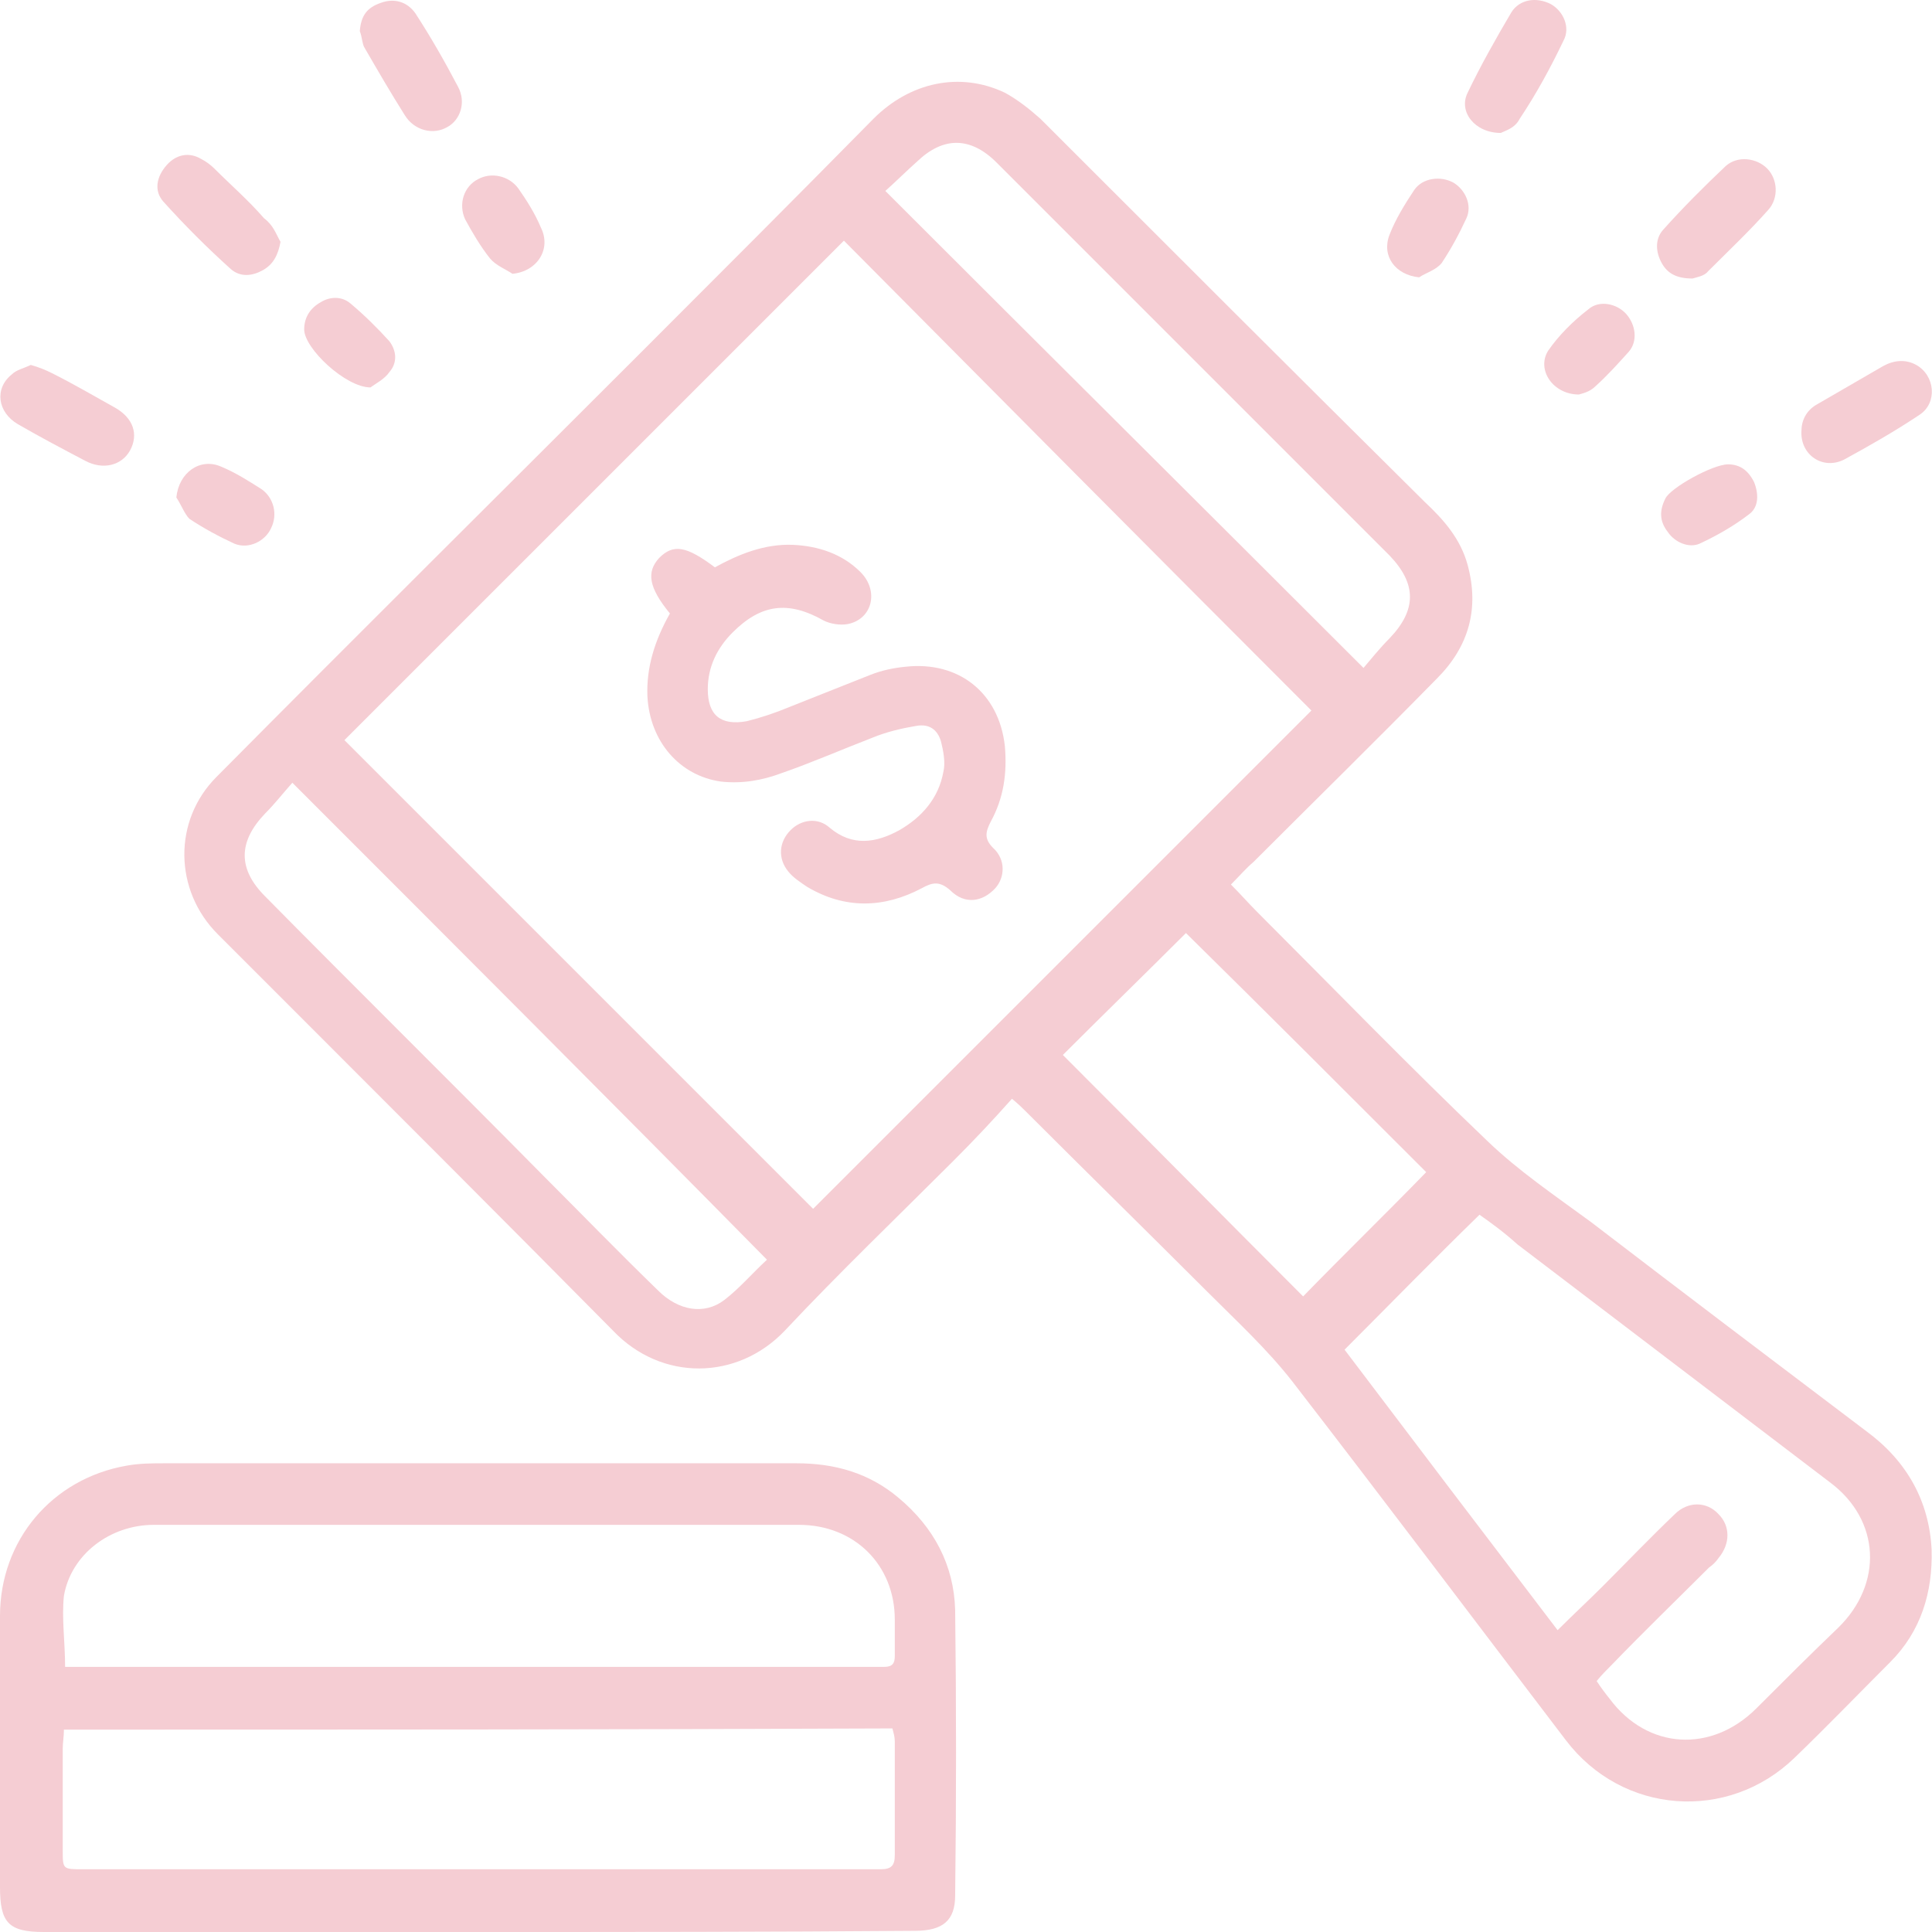 <?xml version="1.0" encoding="UTF-8"?> <svg xmlns="http://www.w3.org/2000/svg" width="106" height="106" viewBox="0 0 106 106" fill="none"> <path d="M67.536 48.53C68.055 49.049 68.51 49.569 68.964 50.023C73.185 54.244 77.341 58.53 81.627 62.621C83.316 64.245 85.329 65.609 87.277 67.037C92.277 70.868 97.342 74.7 102.407 78.531C104.615 80.155 105.849 82.362 105.979 85.025C106.044 87.363 105.394 89.506 103.706 91.194C101.953 92.947 100.264 94.701 98.446 96.454C94.81 99.961 89.03 99.571 85.913 95.48C80.913 88.921 75.978 82.362 70.912 75.804C69.549 74.05 67.86 72.492 66.237 70.868C62.925 67.557 59.613 64.31 56.301 60.998C56.106 60.803 55.912 60.608 55.522 60.284C54.483 61.452 53.444 62.556 52.34 63.66C49.223 66.777 46.041 69.829 43.054 73.011C40.456 75.739 36.3 75.804 33.638 73.011C27.729 67.037 21.819 61.128 15.845 55.153C14.546 53.855 13.247 52.556 11.949 51.257C9.546 48.855 9.481 45.023 11.884 42.62C19.611 34.828 27.404 27.1 35.132 19.373C39.417 15.087 43.703 10.801 47.924 6.515C49.937 4.502 52.665 3.917 55.132 5.086C55.847 5.476 56.496 5.995 57.081 6.515C64.094 13.528 71.107 20.541 78.185 27.555C79.224 28.529 80.134 29.568 80.523 30.997C81.173 33.399 80.588 35.477 78.835 37.23C75.523 40.607 72.146 43.919 68.769 47.296C68.38 47.621 67.99 48.075 67.536 48.53ZM71.951 38.984C63.38 30.412 54.808 21.775 46.301 13.204C37.145 22.36 27.988 31.516 18.897 40.607C27.469 49.179 36.041 57.751 44.612 66.323C53.704 57.231 62.795 48.14 71.951 38.984ZM81.173 66.647C78.64 69.115 76.237 71.583 73.77 74.05C77.601 79.116 81.497 84.246 85.459 89.441C86.303 88.597 87.147 87.817 87.926 87.038C89.225 85.739 90.524 84.376 91.887 83.077C92.602 82.362 93.641 82.362 94.29 83.077C94.939 83.726 94.939 84.7 94.29 85.48C94.16 85.674 93.965 85.869 93.771 85.999C92.017 87.752 90.199 89.506 88.446 91.324C88.121 91.649 87.861 91.908 87.602 92.233C87.861 92.623 88.056 92.882 88.316 93.207C90.394 95.999 93.9 96.194 96.368 93.727C97.862 92.233 99.355 90.74 100.849 89.311C103.316 86.908 103.187 83.401 100.394 81.323C94.68 76.973 88.965 72.622 83.251 68.271C82.536 67.622 81.822 67.102 81.173 66.647ZM48.574 10.476C57.34 19.243 65.977 27.814 74.809 36.646C75.198 36.191 75.718 35.542 76.237 35.023C77.731 33.464 77.731 32.035 76.237 30.477C73.185 27.425 70.133 24.373 67.081 21.321C62.925 17.165 58.834 13.074 54.678 8.918C53.249 7.489 51.756 7.489 50.327 8.853C49.743 9.372 49.158 9.957 48.574 10.476ZM16.04 42.945C15.52 43.529 15.066 44.114 14.546 44.633C13.053 46.192 13.053 47.686 14.546 49.179C19.611 54.309 24.741 59.374 29.807 64.504C31.885 66.583 33.963 68.725 36.106 70.803C37.209 71.907 38.638 72.167 39.742 71.323C40.586 70.674 41.301 69.829 42.08 69.115C33.443 60.349 24.806 51.712 16.04 42.945ZM78.25 64.31C73.835 59.894 69.419 55.478 65.068 51.192C62.86 53.4 60.522 55.673 58.314 57.881C62.73 62.297 67.081 66.712 71.497 71.128C73.705 68.855 76.043 66.582 78.25 64.31Z" fill="#F5CDD3"></path> <path d="M26.17 106C18.248 106 10.325 106 2.403 106C0.455 106 0 105.481 0 103.532C0 98.597 0 93.662 0 88.662C0 84.505 2.857 81.129 6.948 80.414C7.663 80.284 8.377 80.284 9.026 80.284C12.338 80.284 15.715 80.284 19.027 80.284C27.274 80.284 35.456 80.284 43.703 80.284C45.781 80.284 47.664 80.804 49.288 82.168C51.236 83.791 52.34 85.869 52.405 88.337C52.47 93.532 52.47 98.792 52.405 103.987C52.405 105.351 51.756 105.935 50.197 105.935C42.275 106 34.222 106 26.17 106ZM3.507 94.896C3.507 95.285 3.442 95.61 3.442 95.935C3.442 97.818 3.442 99.636 3.442 101.519C3.442 102.558 3.442 102.558 4.546 102.558C19.157 102.558 33.768 102.558 48.314 102.558C48.898 102.558 49.093 102.363 49.093 101.779C49.093 99.701 49.093 97.623 49.093 95.545C49.093 95.285 49.028 95.09 48.963 94.831C33.768 94.896 18.702 94.896 3.507 94.896ZM3.572 91.454C5.26 91.454 6.883 91.454 8.572 91.454C21.559 91.454 34.612 91.454 47.6 91.454C47.924 91.454 48.184 91.454 48.509 91.454C48.963 91.454 49.093 91.259 49.093 90.869C49.093 90.22 49.093 89.506 49.093 88.856C49.093 85.869 46.885 83.661 43.833 83.661C35.911 83.661 27.923 83.661 20.001 83.661C16.17 83.661 12.338 83.661 8.442 83.661C6.039 83.661 3.896 85.285 3.507 87.558C3.377 88.791 3.572 90.09 3.572 91.454Z" fill="#F5CDD3"></path> <path d="M82.341 7.294C80.913 7.294 80.004 6.125 80.523 5.086C81.237 3.593 82.082 2.099 82.926 0.67C83.38 -0.044 84.29 -0.174 85.069 0.216C85.783 0.605 86.173 1.515 85.783 2.229C85.069 3.723 84.29 5.151 83.38 6.515C83.121 7.034 82.601 7.164 82.341 7.294Z" fill="#F5CDD3"></path> <path d="M1.688 20.022C2.143 20.152 2.468 20.282 2.857 20.477C4.026 21.061 5.13 21.71 6.299 22.36C7.338 22.944 7.598 23.853 7.143 24.698C6.689 25.542 5.65 25.802 4.676 25.282C3.442 24.633 2.208 23.983 0.974 23.269C-0.13 22.619 -0.325 21.321 0.649 20.541C0.909 20.282 1.299 20.217 1.688 20.022Z" fill="#F5CDD3"></path> <path d="M92.861 15.281C92.017 15.281 91.498 15.022 91.173 14.437C90.848 13.853 90.783 13.138 91.238 12.619C92.342 11.385 93.511 10.216 94.68 9.112C95.329 8.528 96.368 8.658 96.953 9.242C97.537 9.827 97.602 10.866 97.017 11.515C95.978 12.684 94.81 13.788 93.706 14.892C93.511 15.152 93.056 15.216 92.861 15.281Z" fill="#F5CDD3"></path> <path d="M15.39 13.268C15.26 13.983 15.001 14.502 14.416 14.827C13.832 15.152 13.182 15.216 12.663 14.762C11.364 13.593 10.13 12.359 8.961 11.06C8.442 10.476 8.572 9.697 9.156 9.047C9.676 8.463 10.39 8.333 11.04 8.723C11.299 8.853 11.559 9.047 11.754 9.242C12.663 10.151 13.637 10.995 14.481 11.97C15.001 12.359 15.131 12.814 15.39 13.268Z" fill="#F5CDD3"></path> <path d="M98.836 23.659C98.836 23.074 99.096 22.555 99.615 22.23C100.849 21.515 102.083 20.801 103.316 20.087C103.901 19.762 104.55 19.697 105.135 20.022C106.174 20.606 106.304 22.1 105.33 22.749C103.966 23.659 102.602 24.438 101.174 25.217C100.005 25.801 98.771 24.957 98.836 23.659Z" fill="#F5CDD3"></path> <path d="M19.741 1.71C19.806 0.865 20.131 0.411 20.91 0.151C21.624 -0.109 22.339 0.086 22.793 0.735C23.637 2.034 24.417 3.398 25.131 4.762C25.586 5.606 25.261 6.58 24.547 6.969C23.767 7.424 22.728 7.164 22.209 6.32C21.43 5.086 20.715 3.852 20.001 2.619C19.871 2.424 19.871 2.034 19.741 1.71Z" fill="#F5CDD3"></path> <path d="M20.326 21.256C18.962 21.256 16.689 19.113 16.689 18.074C16.689 17.424 17.014 16.905 17.598 16.58C18.118 16.256 18.767 16.256 19.222 16.645C20.001 17.294 20.715 18.009 21.365 18.723C21.754 19.243 21.819 19.892 21.365 20.412C21.105 20.801 20.585 21.061 20.326 21.256Z" fill="#F5CDD3"></path> <path d="M86.627 21.645C85.199 21.645 84.29 20.282 84.939 19.243C85.523 18.398 86.303 17.619 87.147 16.97C87.731 16.45 88.705 16.645 89.225 17.23C89.744 17.814 89.874 18.723 89.355 19.308C88.77 19.957 88.186 20.606 87.537 21.191C87.212 21.516 86.822 21.581 86.627 21.645Z" fill="#F5CDD3"></path> <path d="M9.676 27.295C9.806 25.931 10.975 25.087 12.143 25.607C12.923 25.931 13.637 26.386 14.351 26.84C15.001 27.295 15.26 28.204 14.871 28.983C14.546 29.698 13.637 30.152 12.858 29.828C12.014 29.438 11.169 28.983 10.39 28.464C10.13 28.204 9.936 27.685 9.676 27.295Z" fill="#F5CDD3"></path> <path d="M77.861 15.216C76.562 15.087 75.783 14.048 76.237 12.879C76.562 12.034 77.082 11.19 77.601 10.411C78.056 9.762 79.03 9.632 79.744 10.021C80.393 10.411 80.783 11.255 80.458 11.97C80.069 12.814 79.614 13.658 79.095 14.437C78.77 14.827 78.25 14.957 77.861 15.216Z" fill="#F5CDD3"></path> <path d="M94.81 25.477C95.459 25.477 95.913 25.802 96.238 26.451C96.498 27.1 96.498 27.815 95.978 28.204C95.134 28.854 94.225 29.373 93.251 29.828C92.667 30.087 91.887 29.763 91.498 29.178C91.043 28.594 91.043 28.009 91.368 27.36C91.628 26.776 93.965 25.477 94.81 25.477Z" fill="#F5CDD3"></path> <path d="M28.118 15.022C27.729 14.762 27.209 14.567 26.884 14.178C26.365 13.528 25.91 12.749 25.521 12.035C25.131 11.19 25.456 10.216 26.235 9.827C26.949 9.437 27.923 9.632 28.443 10.346C28.898 10.996 29.352 11.71 29.677 12.489C30.261 13.658 29.482 14.892 28.118 15.022Z" fill="#F5CDD3"></path> <path d="M36.755 33.659C35.586 32.23 35.456 31.386 36.17 30.607C36.95 29.828 37.664 29.958 39.223 31.127C40.521 30.412 41.95 29.828 43.508 29.893C44.937 29.958 46.236 30.412 47.21 31.386C48.249 32.425 47.859 33.984 46.496 34.243C46.106 34.308 45.587 34.243 45.197 34.049C43.249 32.945 41.755 33.139 40.197 34.698C39.352 35.542 38.833 36.581 38.833 37.815C38.833 39.244 39.547 39.828 40.976 39.568C41.755 39.374 42.534 39.114 43.314 38.789C44.807 38.205 46.236 37.62 47.73 37.036C48.379 36.776 49.028 36.646 49.678 36.581C52.6 36.257 54.808 38.01 55.132 40.932C55.262 42.426 55.068 43.789 54.353 45.088C54.093 45.608 53.964 45.997 54.483 46.517C55.197 47.166 55.132 48.14 54.613 48.725C53.899 49.504 52.925 49.634 52.145 48.855C51.561 48.335 51.171 48.4 50.587 48.725C48.509 49.829 46.366 49.894 44.288 48.66C43.898 48.4 43.508 48.14 43.249 47.816C42.664 47.101 42.729 46.192 43.379 45.543C43.963 44.958 44.872 44.828 45.522 45.413C46.755 46.452 48.054 46.257 49.353 45.543C50.587 44.828 51.496 43.789 51.756 42.361C51.886 41.841 51.756 41.192 51.626 40.672C51.431 40.023 50.976 39.698 50.262 39.828C49.483 39.958 48.639 40.153 47.859 40.477C46.171 41.127 44.547 41.841 42.859 42.426C41.82 42.815 40.716 43.01 39.547 42.88C37.274 42.556 35.651 40.672 35.521 38.205C35.456 36.646 35.911 35.153 36.755 33.659Z" fill="#F5CDD3"></path> </svg> 